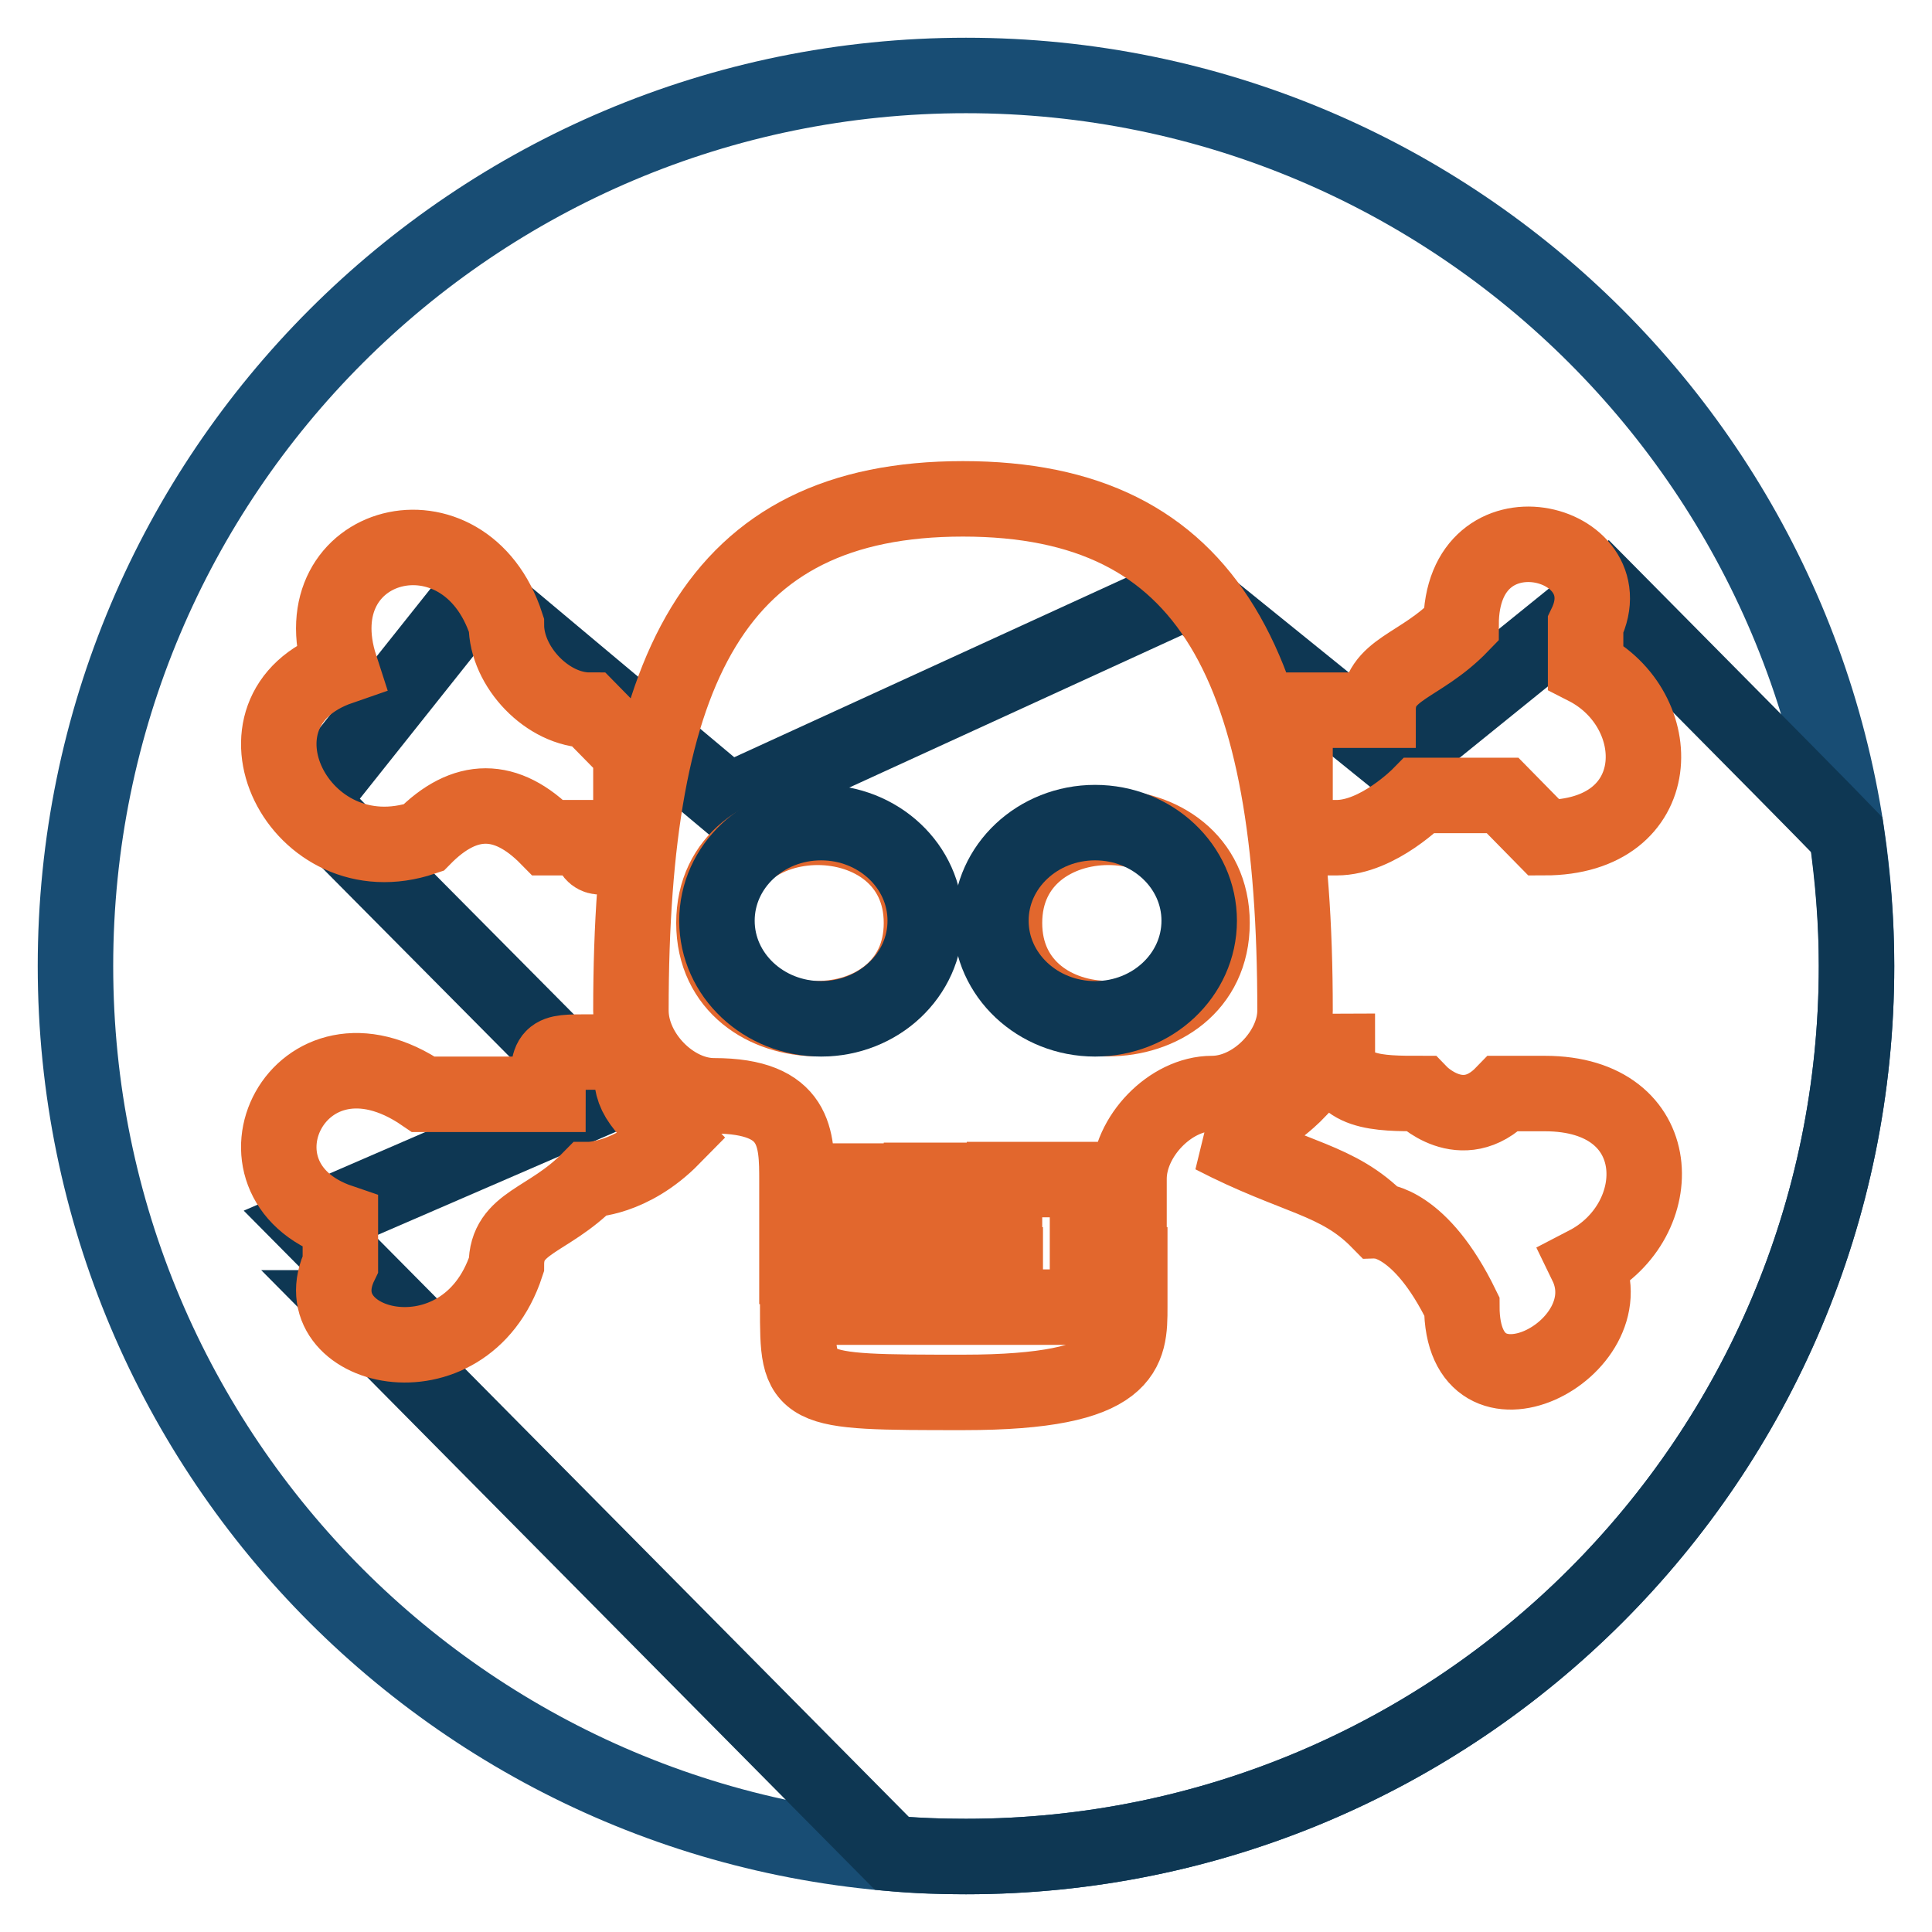 <?xml version="1.0" encoding="utf-8"?>
<!-- Svg Vector Icons : http://www.onlinewebfonts.com/icon -->
<!DOCTYPE svg PUBLIC "-//W3C//DTD SVG 1.1//EN" "http://www.w3.org/Graphics/SVG/1.1/DTD/svg11.dtd">
<svg version="1.1" xmlns="http://www.w3.org/2000/svg" xmlns:xlink="http://www.w3.org/1999/xlink" x="0px" y="0px" viewBox="0 0 256 256" enable-background="new 0 0 256 256" xml:space="preserve">
<g> <path stroke-width="10" fill-opacity="0" stroke="#184d74"  d="M10,128c0,65.2,52.8,118,118,118c65.2,0,118-52.8,118-118c0-65.2-52.8-118-118-118C62.8,10,10,62.8,10,128 L10,128z"/> <path stroke-width="10" fill-opacity="0" stroke="#0e3753"  d="M212.8,78.3l-27.7,22.4l-27.7-22.4l-60.9,27.9L63.2,78.3l-22.2,27.9l38.8,39.1l-38.8,16.8l11.1,11.2h-5.5 l71.6,72.3c3.2,0.3,6.5,0.4,9.8,0.4c65.2,0,118-52.8,118-118c0-5.9-0.5-11.7-1.3-17.4C242.2,108,234.8,100.5,212.8,78.3L212.8,78.3 z"/> <path stroke-width="10" fill-opacity="0" stroke="#e2672d"  d="M177.2,139.3c0,5.6,5.5,5.6,11,5.6c0,0,5.5,5.7,11,0h5.5c16.5,0,16.5,16.9,5.5,22.6 c5.5,11.3-16.5,22.6-16.5,5.6c-5.5-11.3-11-11.3-11-11.3c-5.5-5.6-11-5.6-22-11.3c5.5,0,11-5.7,11-5.7 C171.6,139.3,177.2,139.3,177.2,139.3L177.2,139.3z M171.6,94.1h11c0-5.6,5.5-5.6,11-11.3c0-16.9,22-11.3,16.5,0v5.6 c11,5.6,11,22.6-5.5,22.6l-5.5-5.6h-11c0,0-5.5,5.6-11,5.6h-5.5V99.8V94.1z M78.1,111h-5.5c-5.5-5.6-11-5.6-16.5,0 c-16.5,5.6-27.5-16.9-11-22.6c-5.5-16.9,16.5-22.6,22-5.6c0,5.6,5.5,11.3,11,11.3l5.5,5.6V111C83.7,111,78.1,116.7,78.1,111z  M160.6,122.3c0,16.9-27.5,16.9-27.5,0S160.6,105.4,160.6,122.3z M122.1,122.3c0,16.9-27.5,16.9-27.5,0S122.1,105.4,122.1,122.3z  M138.7,173.2h-5.5v-5.6h-5.5v5.6h-5.5v-5.6h-5.5v5.6h-5.5v-5.6h-5.5v5.6c0,11.3,0,11.3,22,11.3c22,0,22-5.6,22-11.3v-5.6h-5.5v5.6 H138.7L138.7,173.2z M160.6,144.9c-5.5,0-11,5.7-11,11.3v11.3h-5.5v-5.6v-5.6h-5.5h-5.5v11.3h-5.5v-5.6v-5.6h-5.5v11.3h-5.5v-5.6 v-5.6h-5.5v11.3h-5.5v-11.3c0-5.6,0-11.3-11-11.3c-5.5,0-11-5.6-11-11.3c0-45.2,11-67.8,44-67.8c33,0,44,22.6,44,67.8 C171.6,139.3,166.2,144.9,160.6,144.9L160.6,144.9z M45.1,167.5v-5.6c-16.5-5.6-5.5-28.2,11-16.9h16.5c0-5.6,0-5.6,5.5-5.6h5.5 c0,5.6,0,5.6,5.5,11.3c-5.5,5.6-11,5.6-11,5.6c-5.5,5.6-11,5.6-11,11.3C61.6,184.4,39.6,178.8,45.1,167.5z"/> <path stroke-width="10" fill-opacity="0" stroke="#0e3753"  d="M95,122c0,7.2,6.2,13,13.8,13s13.8-5.8,13.8-13c0-7.2-6.2-13-13.8-13S95,114.8,95,122z"/> <path stroke-width="10" fill-opacity="0" stroke="#0e3753"  d="M131.3,122c0,7.2,6.2,13,13.8,13s13.8-5.8,13.8-13c0-7.2-6.2-13-13.8-13S131.3,114.8,131.3,122z"/></g>
</svg>